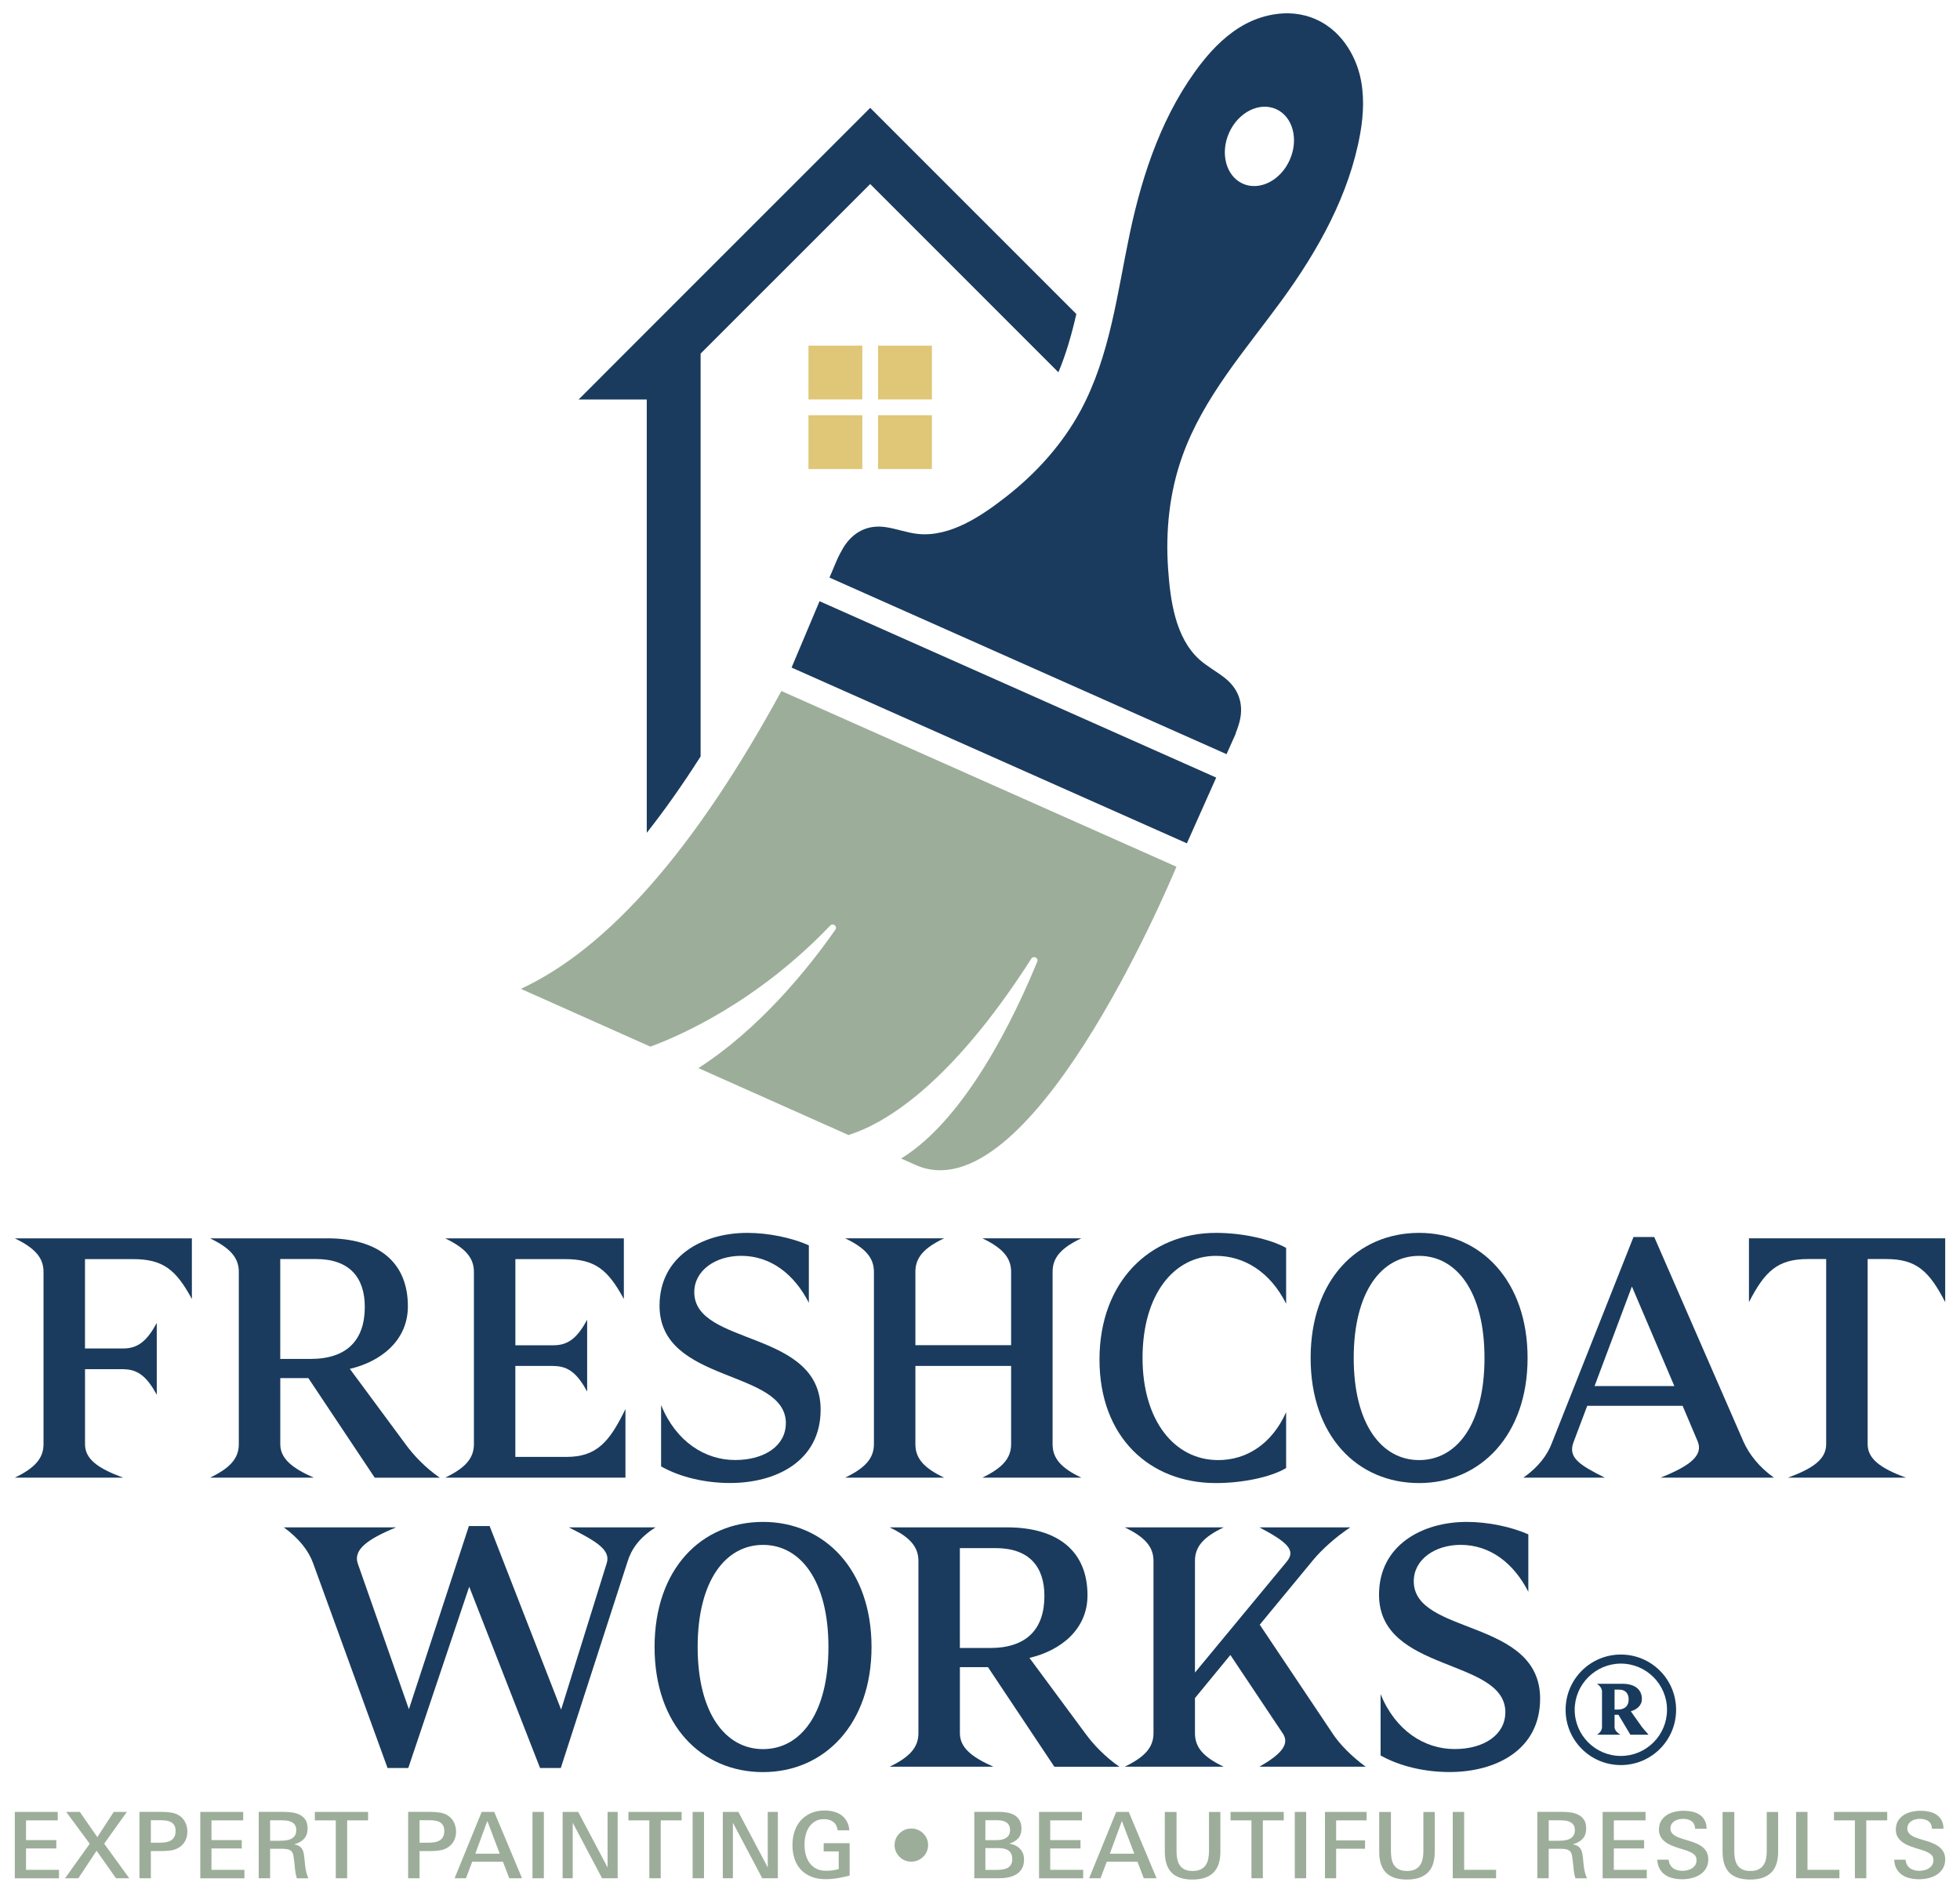 <svg xmlns="http://www.w3.org/2000/svg" id="a" viewBox="0 0 580 560"><defs><style>.b{fill:#183b5d;}.c{fill:#1a3b5d;}.d{fill:#dfc777;}.e{fill:#9cae99;}</style></defs><path class="c" d="M36.49,405.07h-11.33v22.19c0,4.25,3.49,7.08,11.33,9.91H4.38c5.85-2.83,8.5-5.66,8.5-9.91v-50.98c0-4.25-2.64-7.08-8.5-9.91h52.4v17.94c-4.72-8.69-8.5-11.8-17.47-11.8h-14.16v26.44h11.33c4.44,0,7.08-2.36,9.91-7.55v21.24c-2.83-5.19-5.48-7.55-9.91-7.55Z"></path><path class="c" d="M96.81,366.36c15.2,0,23.89,7.08,23.89,20.11,0,10.29-8.21,16.43-17.18,18.51l16.62,22.47c2.27,3.12,5.85,6.89,10.01,9.73h-19.26l-19.64-29.46h-8.31v19.54c0,4.25,3.49,7.08,9.91,9.91h-30.68c5.85-2.83,8.5-5.66,8.5-9.91v-50.98c0-4.25-2.64-7.08-8.5-9.91h34.65ZM82.93,402.04h8.97c10.86,0,16.05-5.66,16.05-15.39,0-8.69-4.53-14.16-14.45-14.16h-10.57v29.55Z"></path><path class="c" d="M163.83,404.12h-11.33v26.91h15.11c8.97,0,12.75-4.44,17.47-14.16v20.3h-53.34c5.85-2.83,8.5-5.66,8.5-9.91v-50.98c0-4.25-2.64-7.08-8.5-9.91h52.87v17.94c-4.72-8.69-8.5-11.8-17.47-11.8h-14.63v25.49h11.33c4.44,0,7.08-2.36,9.91-7.55v21.24c-2.83-5.19-5.48-7.55-9.91-7.55Z"></path><path class="c" d="M232.56,421.12c0-16.24-37.39-11.61-37.39-34.84,0-14.54,12.65-21.53,25.96-21.53,6.23,0,13.12,1.42,18.22,3.68v16.99c-4.34-8.5-11.33-13.88-20.02-13.88-7.65,0-13.88,4.34-13.88,10.76,0,16.05,37.39,10.95,37.39,34.74,0,15.2-13.12,21.71-26.82,21.71-7.27,0-14.73-1.7-20.39-4.91v-18.13c4.44,10.86,13.03,16.24,21.9,16.24s15.01-4.34,15.01-10.86Z"></path><path class="c" d="M279.38,366.36c-5.95,2.83-8.5,5.66-8.5,9.91v21.71h28.33v-21.71c0-4.25-2.64-7.08-8.5-9.91h29.27c-5.95,2.83-8.5,5.66-8.5,9.91v50.98c0,4.25,2.55,7.08,8.5,9.91h-29.27c5.85-2.83,8.5-5.66,8.5-9.91v-23.13h-28.33v23.13c0,4.25,2.55,7.08,8.5,9.91h-29.27c5.85-2.83,8.5-5.66,8.5-9.91v-50.98c0-4.25-2.64-7.08-8.5-9.91h29.27Z"></path><path class="c" d="M338.1,401.76c0,18.41,9.35,30.21,22.38,30.21,8.4,0,15.86-4.72,20.11-14.16v16.52c-4.62,2.74-13.03,4.44-20.77,4.44-19.64,0-34.46-13.6-34.46-36.54s14.82-37.48,34.46-37.48c7.74,0,15.95,1.79,20.77,4.44v16.52c-4.72-9.44-12.46-14.16-20.77-14.16-12.37,0-21.72,11.33-21.72,30.21Z"></path><path class="c" d="M419.94,438.77c-18.22,0-32.1-13.88-32.1-37.01s13.88-37.01,32.1-37.01,32.1,14.16,32.1,37.01-13.97,37.01-32.1,37.01ZM419.94,371.55c-11.14,0-19.35,10.67-19.35,30.21s8.21,30.21,19.35,30.21,19.35-10.57,19.35-30.21-8.31-30.21-19.35-30.21Z"></path><path class="c" d="M497.92,415.92h-28.23l-4.06,10.76c-1.7,4.53,1.7,6.7,9.25,10.48h-24.07c4.53-3.21,7.08-6.7,8.4-10.2l24.17-60.99h6.14l26.44,60.62c1.7,3.78,4.72,7.55,8.97,10.57h-33.52c8.5-3.4,12.75-6.51,10.95-10.76l-4.44-10.48ZM471.86,410.07h23.61l-12.56-29.46-11.05,29.46Z"></path><path class="c" d="M540.4,427.25v-54.76h-5.38c-8.97,0-12.75,3.59-17.47,12.75v-18.88h58.07v18.88c-4.72-9.16-8.5-12.75-17.47-12.75h-5.48v54.76c0,4.25,3.59,7.08,11.33,9.91h-34.93c7.84-2.83,11.33-5.66,11.33-9.91Z"></path><path class="c" d="M166.05,505.78l13.5-43.34c1.23-3.96-3.21-6.51-11.24-10.57h25.68c-4.91,3.12-7.18,6.52-8.31,10.2l-19.73,60.99h-6.14l-20.96-53.63-18.03,53.63h-6.14l-22-60.52c-1.32-3.68-4.06-7.27-8.69-10.67h33.23c-8.69,3.59-12.75,6.7-11.33,10.76l15.11,43.05,17.75-54.19h6.14l21.15,54.29Z"></path><path class="c" d="M225.8,524.28c-18.22,0-32.1-13.88-32.1-37.01s13.88-37.01,32.1-37.01,32.1,14.16,32.1,37.01-13.97,37.01-32.1,37.01ZM225.8,457.06c-11.14,0-19.35,10.67-19.35,30.21s8.21,30.21,19.35,30.21,19.35-10.57,19.35-30.21-8.31-30.21-19.35-30.21Z"></path><path class="c" d="M297.92,451.87c15.2,0,23.89,7.08,23.89,20.11,0,10.29-8.21,16.43-17.18,18.51l16.62,22.47c2.27,3.12,5.85,6.89,10.01,9.73h-19.26l-19.64-29.46h-8.31v19.54c0,4.25,3.49,7.08,9.91,9.91h-30.68c5.85-2.83,8.5-5.66,8.5-9.91v-50.98c0-4.25-2.64-7.08-8.5-9.91h34.65ZM284.04,487.56h8.97c10.86,0,16.05-5.66,16.05-15.39,0-8.69-4.53-14.16-14.45-14.16h-10.57v29.55Z"></path><path class="c" d="M372.78,480.66l21.62,32.29c1.98,3.02,5.57,6.7,9.72,9.73h-31.44c6.14-3.49,9.06-6.51,6.99-9.73l-15.58-23.32-10.48,12.75v10.39c0,4.25,2.55,7.08,8.5,9.91h-29.27c5.85-2.83,8.5-5.66,8.5-9.91v-50.98c0-4.25-2.64-7.08-8.5-9.91h29.27c-5.95,2.83-8.5,5.67-8.5,9.91v33.04l27.19-32.86c2.83-3.4-.1-5.85-8.12-10.1h26.91c-4.34,2.83-8.59,6.7-11.14,9.82l-15.67,18.98Z"></path><path class="c" d="M445.47,506.63c0-16.24-37.39-11.61-37.39-34.84,0-14.54,12.65-21.53,25.96-21.53,6.23,0,13.12,1.42,18.22,3.68v16.99c-4.34-8.5-11.33-13.88-20.02-13.88-7.65,0-13.88,4.34-13.88,10.76,0,16.05,37.39,10.95,37.39,34.74,0,15.2-13.12,21.71-26.82,21.71-7.27,0-14.73-1.7-20.39-4.91v-18.13c4.44,10.86,13.03,16.24,21.9,16.24s15.01-4.34,15.01-10.86Z"></path><path class="b" d="M479.64,489.5c9.04,0,16.35,7.31,16.35,16.35s-7.31,16.35-16.35,16.35-16.35-7.31-16.35-16.35,7.31-16.35,16.35-16.35ZM479.64,519.5c7.5,0,13.66-6.09,13.66-13.66s-6.16-13.66-13.66-13.66-13.66,6.16-13.66,13.66,6.09,13.66,13.66,13.66ZM480.15,498.15c3.59,0,5.71,1.67,5.71,4.49,0,1.99-1.54,3.14-3.27,3.65l3.27,4.62c.45.58,1.15,1.35,1.99,2.31h-5.39l-3.53-5.9h-1.15v3.65c0,.77.64,1.6,1.73,2.24h-6.92c1.03-.64,1.47-1.48,1.47-2.24v-10.51c0-.77-.45-1.6-1.47-2.31h7.56ZM477.78,505.78h.9c2.12,0,3.27-1.03,3.27-3.01,0-1.54-.77-2.89-2.82-2.89h-1.35v5.9Z"></path><polygon class="c" points="242.52 177.87 234.24 197.5 351.22 249.5 359.9 230.05 242.52 177.87"></polygon><path class="e" d="M231.23,204.43c-25.47,46.74-51.18,76.1-77.09,88.12l38.32,17.1c8.63-3.17,31.5-13.1,53.23-35.83.82-.86,2.2.24,1.51,1.23-7.97,11.4-22.19,29.12-40.52,40.95l44.41,19.8c10.32-3.24,29.92-14.38,54.1-52.18.65-.99,2.2-.22,1.75.89-6.48,15.82-21,46.43-40.28,58.24l4.27,1.9c33.42,14.9,74.15-80.93,77.2-88.23l-116.9-51.98Z"></path><path class="c" d="M402.36,22.06c-.91-3.65-4.1-12.37-12.91-16.32-8.81-3.93-17.44-.47-20.77,1.3-5.16,2.72-9.43,6.91-13.04,11.48-11.4,14.55-17.48,32.49-21.28,50.38-3.76,17.79-5.85,36.44-14.64,52.67-5.4,9.95-13.15,18.5-22.06,25.45-7.23,5.61-16.49,11.96-26.1,10.94-3.17-.35-6.2-1.51-9.35-1.99-5.48-.86-9.87,1.45-12.72,6.17-.67,1.14-1.45,2.59-2.07,4.1l-1.96,4.64,117.5,52.24,2.76-6.17-.06-.04c.37-.89.67-1.77.91-2.55,1.62-5.27.41-10.08-3.89-13.6-2.48-2.01-5.35-3.5-7.73-5.61-7.19-6.48-8.63-17.62-9.28-26.73-.8-11.29.37-22.75,4.19-33.42,6.19-17.4,18.67-31.41,29.4-46.11,10.77-14.77,20.05-31.28,23.27-49.48,1.01-5.74,1.25-11.72-.17-17.38ZM381.66,47.31c-2.7,6.09-8.92,9.24-13.88,7.04-4.96-2.22-6.78-8.96-4.08-15.05,2.72-6.09,8.96-9.24,13.92-7.02,4.94,2.2,6.76,8.94,4.04,15.02Z"></path><path class="c" d="M318.51,92.91c-1.38,6-3.02,11.79-5.31,17.23l-5.48-5.48-13.28-13.28-17.16-17.16-19.77-19.77-50.19,50.17v119.18c-5.31,8.33-10.62,15.87-15.93,22.58V118.19h-20.16l20.16-20.18,15.93-15.93,38.92-38.9,11.27-11.27,31.3,31.3,5.64,5.63,16.77,16.77,7.3,7.3Z"></path><rect class="d" x="239.24" y="122.84" width="15.93" height="15.93"></rect><rect class="d" x="239.24" y="102.25" width="15.93" height="15.93"></rect><rect class="d" x="259.83" y="122.84" width="15.94" height="15.93"></rect><rect class="d" x="259.83" y="102.25" width="15.94" height="15.93"></rect><path class="e" d="M4.38,555.69v-19.63h12.7v2.5H7.7v5.84h8.96v2.47H7.7v6.33h9.75v2.5H4.38Z"></path><path class="e" d="M34.33,555.69l-5.75-8.14-5.4,8.14h-3.93l7.3-10.21-6.95-9.42h4.02l5.18,7.46,4.86-7.46h3.88l-6.71,9.39,7.41,10.23h-3.91Z"></path><path class="e" d="M55.45,541.92c0,1.19-.31,2.25-.92,3.18-.62.92-1.49,1.59-2.61,2.01-.51.2-1.15.34-1.93.42-.78.08-1.6.12-2.47.12h-2.88v8.03h-3.37v-19.63h6.65c1.03,0,1.98.07,2.84.22.86.15,1.61.43,2.24.84.83.54,1.45,1.24,1.85,2.08.4.84.6,1.75.6,2.73ZM51.97,541.73c0-.67-.12-1.21-.35-1.63-.24-.42-.55-.74-.94-.98-.39-.23-.85-.39-1.37-.48-.52-.08-1.08-.12-1.65-.12h-3.02v6.65h2.47c.62,0,1.22-.04,1.8-.12.59-.08,1.11-.24,1.56-.49.45-.24.81-.59,1.08-1.05.27-.45.41-1.05.41-1.79Z"></path><path class="e" d="M59.27,555.69v-19.63h12.7v2.5h-9.39v5.84h8.96v2.47h-8.96v6.33h9.75v2.5h-13.06Z"></path><path class="e" d="M87.83,555.69c-.25-.83-.42-1.66-.5-2.47-.08-.81-.17-1.64-.26-2.47-.07-.65-.15-1.22-.23-1.7-.08-.48-.24-.87-.46-1.18s-.55-.53-.98-.68c-.43-.14-1.01-.22-1.75-.22h-3.72v8.71h-3.37v-19.63h7.45c.83,0,1.67.06,2.5.18.83.12,1.59.35,2.26.71.67.35,1.21.84,1.63,1.48.42.64.62,1.48.62,2.53,0,1.32-.36,2.36-1.09,3.11-.73.75-1.69,1.28-2.88,1.59.6.11,1.09.28,1.47.51.38.24.68.53.89.9.22.36.37.78.46,1.25s.16,1,.22,1.6c.05.6.11,1.15.16,1.66s.12.99.2,1.44c.08.45.18.89.31,1.33s.29.89.49,1.36h-3.45ZM87.67,541.44c0-.64-.13-1.14-.39-1.52-.26-.38-.6-.67-1.02-.88-.42-.21-.89-.34-1.41-.41-.53-.06-1.05-.09-1.58-.09h-3.34v6.05h2.82c.58,0,1.16-.03,1.74-.1.58-.06,1.11-.2,1.58-.42.47-.22.85-.53,1.15-.95.3-.42.45-.98.45-1.68Z"></path><path class="e" d="M102.73,538.56v17.13h-3.37v-17.13h-6.19v-2.5h15.75v2.5h-6.19Z"></path><path class="e" d="M134.96,541.92c0,1.19-.31,2.25-.92,3.18-.62.92-1.49,1.59-2.61,2.01-.51.2-1.15.34-1.93.42-.78.08-1.6.12-2.47.12h-2.88v8.03h-3.37v-19.63h6.65c1.03,0,1.98.07,2.84.22.86.15,1.61.43,2.24.84.83.54,1.45,1.24,1.85,2.08.4.84.6,1.75.6,2.73ZM131.48,541.73c0-.67-.12-1.21-.35-1.63-.24-.42-.55-.74-.94-.98-.39-.23-.85-.39-1.37-.48-.52-.08-1.08-.12-1.65-.12h-3.02v6.65h2.47c.62,0,1.22-.04,1.8-.12.59-.08,1.11-.24,1.56-.49.45-.24.81-.59,1.08-1.05.27-.45.41-1.05.41-1.79Z"></path><path class="e" d="M150.7,555.69l-1.87-4.89h-9.09l-1.85,4.89h-3.37l8.01-19.63h3.72l8.23,19.63h-3.78ZM144.21,538.75l-3.55,9.66h7.22l-3.66-9.66Z"></path><path class="e" d="M157.57,555.69v-19.63h3.37v19.63h-3.37Z"></path><path class="e" d="M178.17,555.69l-8.69-16.42v16.42h-2.99v-19.63h4.61l8.69,16.42v-16.42h2.99v19.63h-4.61Z"></path><path class="e" d="M195.52,538.56v17.13h-3.37v-17.13h-6.19v-2.5h15.75v2.5h-6.19Z"></path><path class="e" d="M204.96,555.69v-19.63h3.37v19.63h-3.37Z"></path><path class="e" d="M225.57,555.69l-8.69-16.42v16.42h-2.99v-19.63h4.61l8.69,16.42v-16.42h2.99v19.63h-4.61Z"></path><path class="e" d="M247.87,555.65c-1.19.21-2.38.31-3.57.31-1.57,0-2.97-.24-4.18-.72-1.21-.48-2.24-1.16-3.07-2.03-.83-.88-1.47-1.94-1.9-3.19s-.65-2.63-.65-4.15.21-2.8.62-4.04c.42-1.25,1.03-2.33,1.83-3.24.81-.91,1.8-1.63,2.99-2.16,1.18-.52,2.54-.79,4.06-.79.94,0,1.84.11,2.69.33.85.22,1.61.56,2.27,1.03s1.2,1.08,1.62,1.82c.42.74.67,1.64.76,2.69h-3.45c-.17-1.15-.61-1.99-1.33-2.52-.72-.53-1.63-.79-2.71-.79s-1.94.22-2.67.67c-.73.44-1.33,1.02-1.79,1.73-.46.71-.8,1.51-1.01,2.41-.21.9-.31,1.81-.31,2.73,0,1.02.12,1.99.35,2.92.24.93.61,1.76,1.13,2.47.51.72,1.17,1.29,1.98,1.71s1.78.64,2.92.64c1.3,0,2.55-.17,3.74-.51v-5.24h-4.45v-2.42h7.68v9.58c-1.17.31-2.36.57-3.54.77Z"></path><path class="e" d="M274.65,545.86c0,.67-.13,1.3-.39,1.9-.26.6-.61,1.12-1.06,1.56-.45.44-.97.8-1.58,1.06-.61.26-1.25.39-1.94.39s-1.33-.12-1.94-.38c-.61-.25-1.13-.61-1.57-1.06-.44-.45-.8-.97-1.06-1.56-.26-.59-.39-1.22-.39-1.91s.13-1.3.39-1.9c.26-.6.62-1.12,1.07-1.56s.98-.79,1.57-1.05,1.24-.38,1.93-.38,1.31.13,1.91.38c.61.25,1.14.6,1.59,1.05.45.44.81.96,1.07,1.56.26.6.39,1.23.39,1.9Z"></path><path class="e" d="M303.02,550.2c0,1.09-.22,1.98-.65,2.69-.43.71-1,1.27-1.71,1.68-.71.42-1.5.7-2.37.87-.88.17-1.76.24-2.65.24h-7.33v-19.63h7.42c.81,0,1.61.07,2.4.22.79.15,1.49.4,2.1.77.62.37,1.11.88,1.48,1.52.37.64.56,1.45.56,2.43,0,1.21-.33,2.18-.99,2.9-.65.73-1.53,1.24-2.62,1.55.65.11,1.24.29,1.78.54s.99.58,1.37.96c.38.39.68.85.9,1.38.22.54.32,1.16.32,1.86ZM298.89,541.38c0-.54-.1-1-.3-1.36-.2-.36-.47-.65-.81-.87s-.73-.38-1.17-.48-.9-.15-1.38-.15h-3.64v5.89h3.37c.53,0,1.02-.05,1.49-.15.47-.1.89-.26,1.25-.49.36-.23.65-.53.87-.92.22-.39.33-.88.33-1.48ZM299.54,550.01c0-.65-.11-1.18-.32-1.6-.21-.42-.51-.75-.89-.99-.38-.24-.82-.42-1.33-.51s-1.05-.15-1.62-.15h-3.79v6.46h3.22c.58,0,1.15-.04,1.72-.11.57-.07,1.07-.22,1.52-.43.44-.22.8-.54,1.08-.96.28-.43.42-.99.42-1.7Z"></path><path class="e" d="M307.47,555.69v-19.63h12.7v2.5h-9.39v5.84h8.96v2.47h-8.96v6.33h9.75v2.5h-13.06Z"></path><path class="e" d="M338.47,555.69l-1.87-4.89h-9.09l-1.85,4.89h-3.37l8.01-19.63h3.72l8.23,19.63h-3.78ZM331.98,538.75l-3.55,9.66h7.22l-3.66-9.66Z"></path><path class="e" d="M359.06,554.02c-1.38,1.37-3.44,2.05-6.18,2.05s-4.87-.69-6.2-2.06c-1.33-1.38-1.99-3.44-1.99-6.19v-11.75h3.47v11.65c0,.83.07,1.6.22,2.32.15.72.4,1.33.76,1.85.36.52.85.92,1.46,1.21.62.29,1.4.43,2.36.43s1.72-.15,2.33-.45c.62-.3,1.11-.72,1.48-1.25s.63-1.16.77-1.87c.15-.72.22-1.49.22-2.32v-11.56h3.37v11.84c0,2.71-.69,4.75-2.07,6.12Z"></path><path class="e" d="M373.7,538.56v17.13h-3.37v-17.13h-6.19v-2.5h15.75v2.5h-6.19Z"></path><path class="e" d="M383.15,555.69v-19.63h3.37v19.63h-3.37Z"></path><path class="e" d="M395.39,538.56v5.92h8.55v2.47h-8.55v8.74h-3.31v-19.63h12.32v2.5h-9.01Z"></path><path class="e" d="M422.5,554.02c-1.38,1.37-3.44,2.05-6.18,2.05s-4.87-.69-6.2-2.06c-1.33-1.38-1.99-3.44-1.99-6.19v-11.75h3.47v11.65c0,.83.07,1.6.22,2.32.15.72.4,1.33.76,1.85.36.52.85.92,1.46,1.21.62.29,1.4.43,2.36.43s1.72-.15,2.33-.45c.62-.3,1.11-.72,1.48-1.25s.63-1.16.77-1.87c.15-.72.22-1.49.22-2.32v-11.56h3.37v11.84c0,2.71-.69,4.75-2.07,6.12Z"></path><path class="e" d="M429.9,555.69v-19.63h3.37v17.13h9.45v2.5h-12.81Z"></path><path class="e" d="M466.19,555.69c-.25-.83-.42-1.66-.5-2.47-.08-.81-.17-1.64-.26-2.47-.07-.65-.15-1.22-.23-1.7-.08-.48-.23-.87-.46-1.18-.23-.31-.55-.53-.98-.68-.42-.14-1.01-.22-1.75-.22h-3.72v8.71h-3.37v-19.63h7.45c.83,0,1.67.06,2.5.18.83.12,1.58.35,2.26.71.67.35,1.21.84,1.63,1.48.42.64.62,1.48.62,2.53,0,1.32-.36,2.36-1.09,3.11-.73.75-1.69,1.28-2.88,1.59.6.11,1.1.28,1.47.51.38.24.68.53.89.9.22.36.37.78.46,1.25s.16,1,.22,1.6.11,1.15.16,1.66.12.99.2,1.44c.08.45.19.89.31,1.33s.29.89.49,1.36h-3.45ZM466.03,541.44c0-.64-.13-1.14-.39-1.52s-.6-.67-1.02-.88c-.42-.21-.89-.34-1.41-.41-.53-.06-1.05-.09-1.57-.09h-3.34v6.05h2.82c.58,0,1.16-.03,1.74-.1.58-.06,1.1-.2,1.57-.42.47-.22.86-.53,1.15-.95.3-.42.45-.98.45-1.68Z"></path><path class="e" d="M474.25,555.69v-19.63h12.7v2.5h-9.39v5.84h8.96v2.47h-8.96v6.33h9.75v2.5h-13.06Z"></path><path class="e" d="M505.52,550.04c0,1.07-.23,1.98-.69,2.74-.46.76-1.06,1.38-1.79,1.84-.73.47-1.56.81-2.48,1.03-.92.22-1.85.33-2.77.33s-1.85-.1-2.72-.3c-.87-.2-1.64-.53-2.31-.99-.67-.46-1.21-1.06-1.63-1.79-.42-.73-.65-1.63-.71-2.7h3.37c.05.58.19,1.07.42,1.48.23.41.52.75.89,1.02s.79.47,1.26.6.97.19,1.49.19c.49,0,.98-.06,1.48-.18s.95-.3,1.35-.56c.4-.25.72-.58.98-.98.25-.4.38-.88.38-1.44,0-.81-.32-1.44-.98-1.89s-1.49-.82-2.5-1.13l-1.95-.6c-.76-.23-1.49-.51-2.18-.81-.7-.31-1.3-.67-1.82-1.1-.52-.43-.93-.92-1.24-1.49-.31-.57-.46-1.24-.46-1.99,0-1.03.22-1.9.65-2.61.43-.71,1-1.28,1.69-1.73.7-.44,1.48-.76,2.35-.96.87-.2,1.74-.3,2.63-.3s1.71.09,2.52.26c.81.17,1.54.46,2.16.87s1.13.95,1.52,1.64.58,1.54.58,2.55h-3.37c-.09-1.07-.46-1.82-1.11-2.26-.65-.44-1.47-.67-2.47-.67-.45,0-.91.06-1.36.16-.45.11-.86.28-1.21.52-.35.23-.64.54-.86.91s-.32.81-.32,1.32c0,.4.1.75.29,1.06.19.31.45.58.79.83.33.24.73.46,1.18.64.45.18.94.35,1.47.52l1.66.49c.94.27,1.77.58,2.5.92.72.34,1.33.73,1.82,1.17.49.43.86.93,1.11,1.48.25.55.38,1.19.38,1.91Z"></path><path class="e" d="M524.11,554.02c-1.38,1.37-3.44,2.05-6.18,2.05s-4.87-.69-6.2-2.06c-1.33-1.38-1.99-3.44-1.99-6.19v-11.75h3.47v11.65c0,.83.07,1.6.22,2.32.15.72.4,1.33.76,1.85.36.52.85.92,1.46,1.21.62.29,1.4.43,2.36.43s1.72-.15,2.33-.45c.62-.3,1.11-.72,1.48-1.25s.63-1.16.77-1.87c.15-.72.22-1.49.22-2.32v-11.56h3.37v11.84c0,2.71-.69,4.75-2.07,6.12Z"></path><path class="e" d="M531.5,555.69v-19.63h3.37v17.13h9.45v2.5h-12.81Z"></path><path class="e" d="M552.27,538.56v17.13h-3.37v-17.13h-6.19v-2.5h15.75v2.5h-6.19Z"></path><path class="e" d="M575.62,550.04c0,1.07-.23,1.98-.69,2.74-.46.76-1.06,1.38-1.79,1.84-.73.47-1.56.81-2.48,1.03-.92.22-1.85.33-2.77.33s-1.85-.1-2.72-.3c-.87-.2-1.64-.53-2.31-.99-.67-.46-1.21-1.06-1.63-1.79-.42-.73-.65-1.63-.71-2.7h3.37c.05.58.19,1.07.42,1.48.23.41.52.75.89,1.02s.79.47,1.26.6.97.19,1.49.19c.49,0,.98-.06,1.48-.18s.95-.3,1.35-.56c.4-.25.72-.58.98-.98.25-.4.38-.88.38-1.44,0-.81-.32-1.44-.98-1.89s-1.49-.82-2.5-1.13l-1.95-.6c-.76-.23-1.49-.51-2.18-.81-.7-.31-1.3-.67-1.82-1.1-.52-.43-.93-.92-1.24-1.49-.31-.57-.46-1.24-.46-1.99,0-1.03.22-1.9.65-2.61.43-.71,1-1.28,1.69-1.73.7-.44,1.48-.76,2.35-.96.87-.2,1.74-.3,2.63-.3s1.71.09,2.52.26c.81.17,1.54.46,2.16.87s1.13.95,1.52,1.64c.39.69.58,1.54.58,2.55h-3.37c-.09-1.07-.46-1.82-1.11-2.26-.65-.44-1.47-.67-2.47-.67-.45,0-.91.06-1.36.16-.45.11-.86.28-1.21.52-.35.23-.64.54-.86.91s-.32.81-.32,1.32c0,.4.1.75.29,1.06.19.31.45.58.79.83.33.24.73.46,1.18.64.45.18.94.35,1.47.52l1.66.49c.94.27,1.77.58,2.5.92s1.33.73,1.82,1.17c.49.43.86.93,1.11,1.48.25.55.38,1.19.38,1.91Z"></path></svg>
